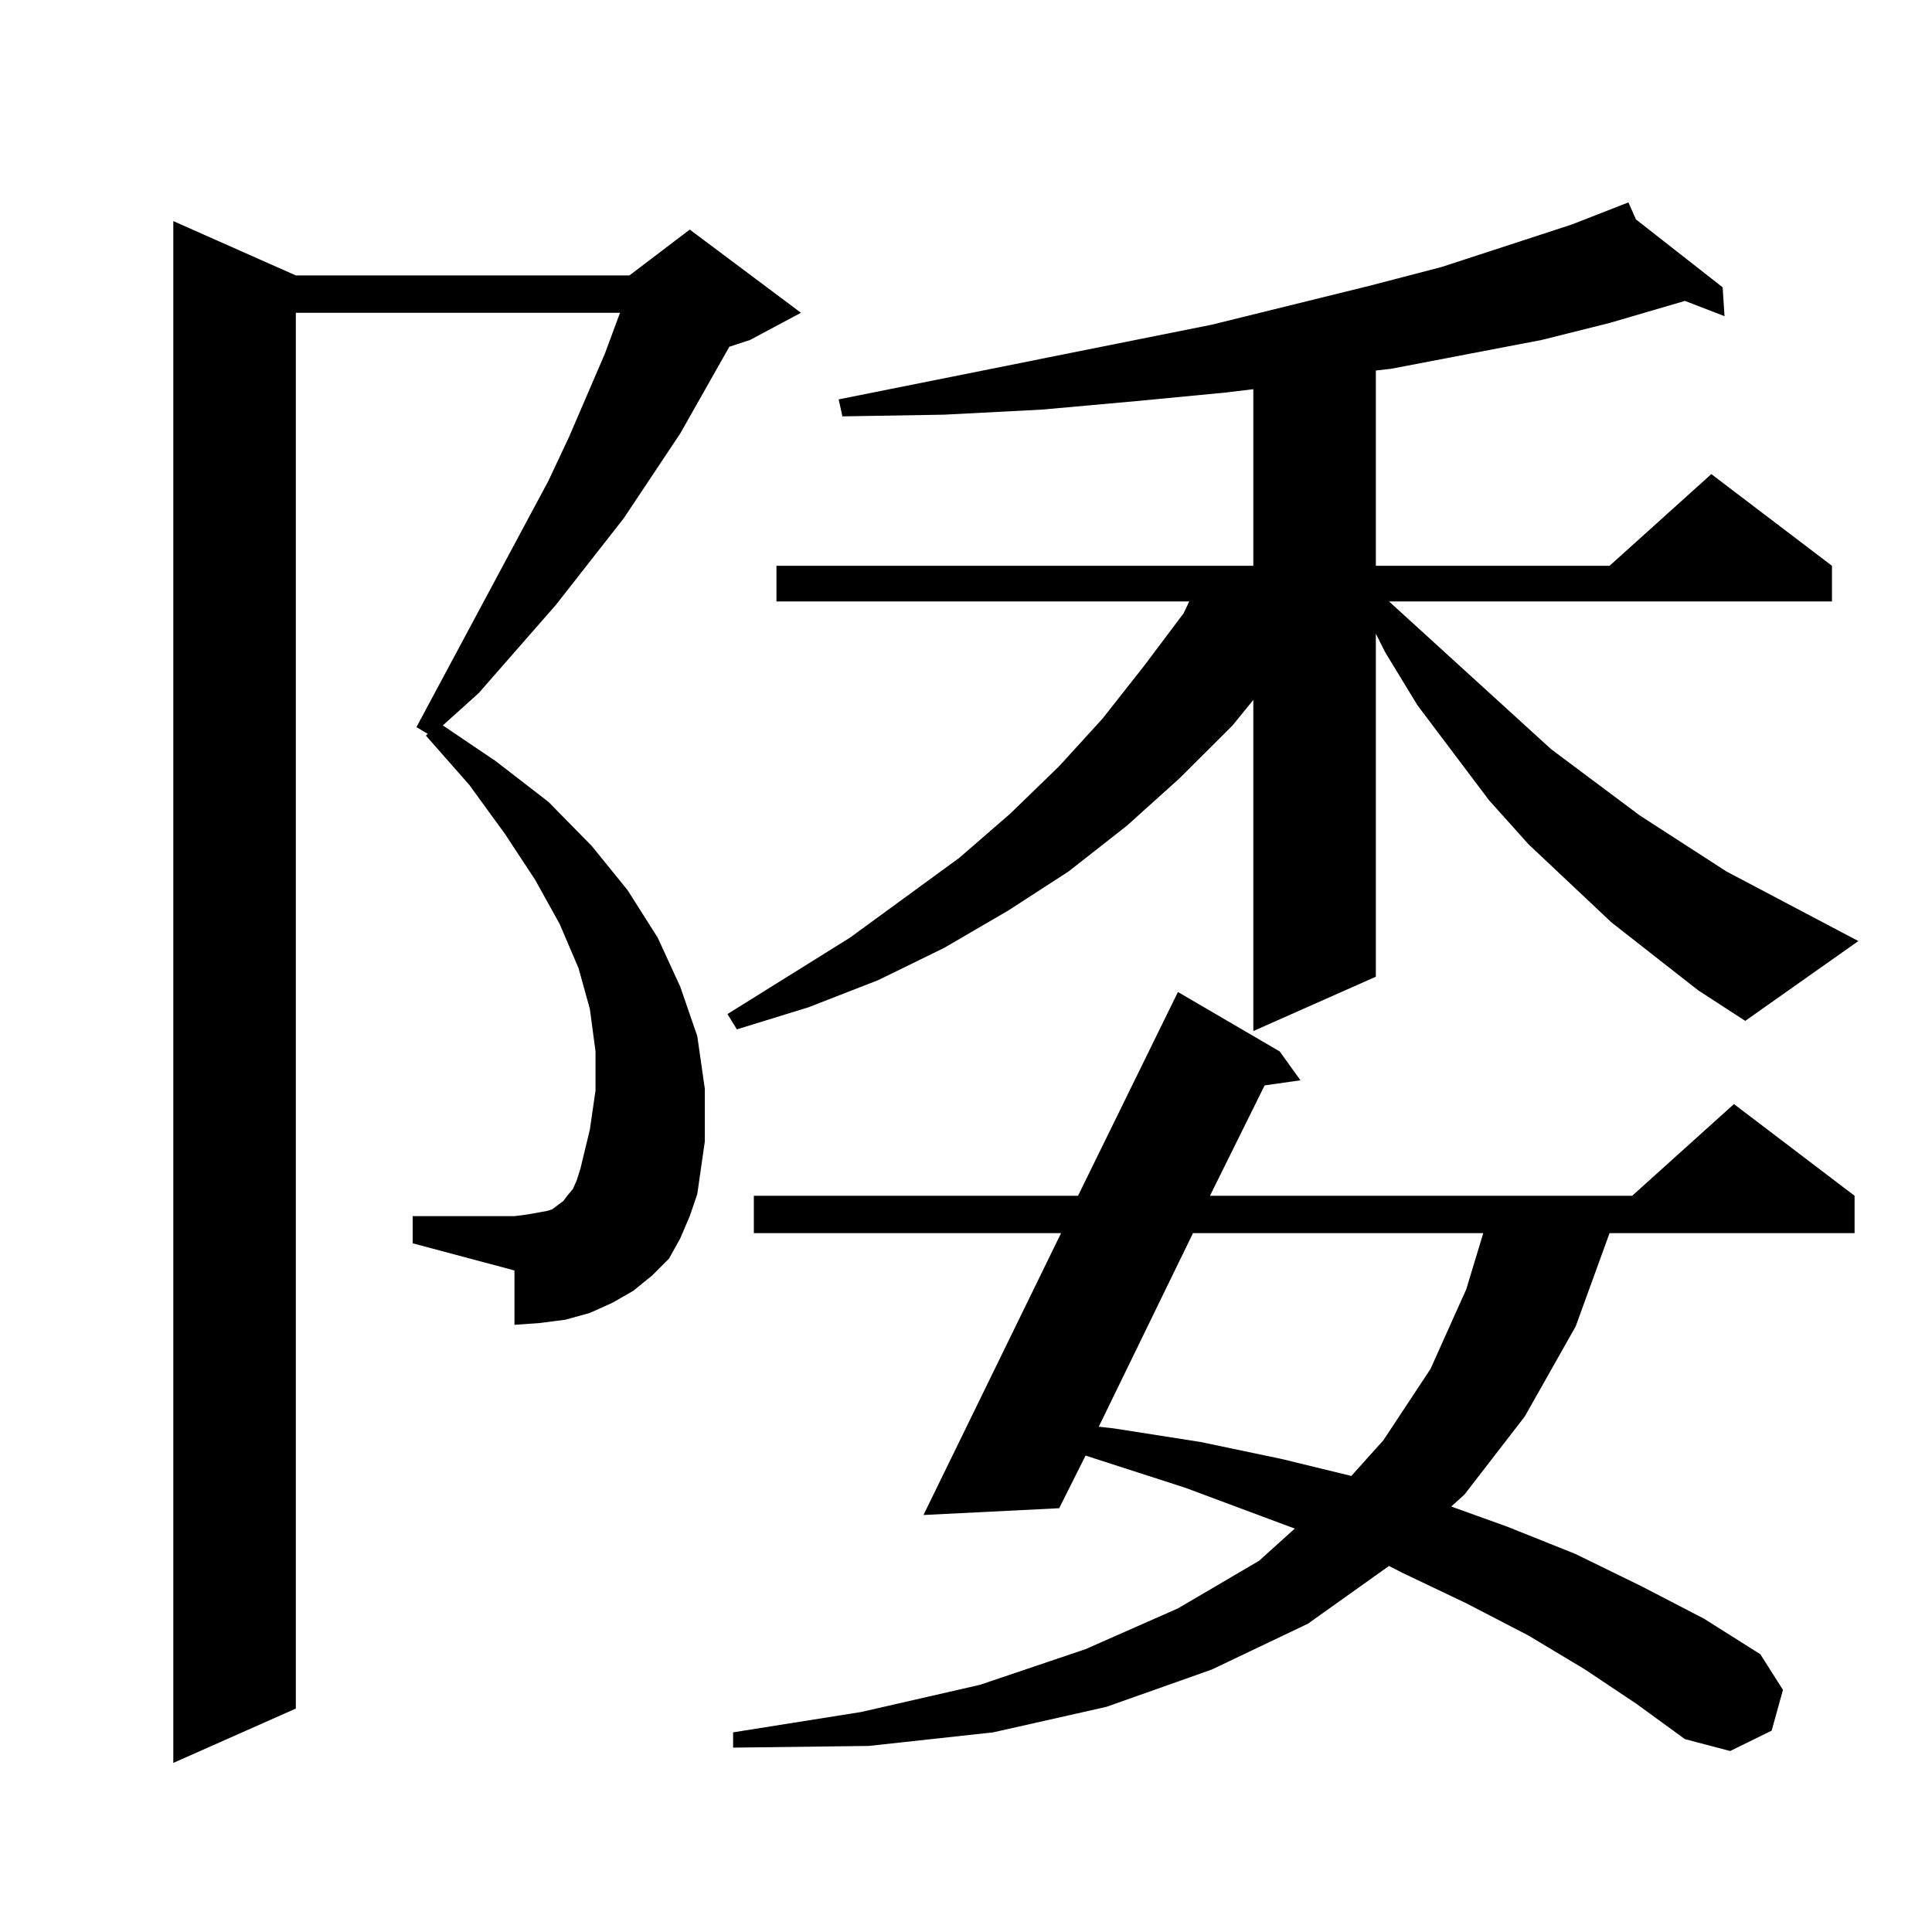 <?xml version="1.0" encoding="utf-8"?>
<!-- Generator: Adobe Illustrator 16.0.0, SVG Export Plug-In . SVG Version: 6.00 Build 0)  -->
<!DOCTYPE svg PUBLIC "-//W3C//DTD SVG 1.1//EN" "http://www.w3.org/Graphics/SVG/1.1/DTD/svg11.dtd">
<svg version="1.1" id="图层_1" xmlns="http://www.w3.org/2000/svg" xmlns:xlink="http://www.w3.org/1999/xlink" x="0px" y="0px"
	 width="1000px" height="1000px" viewBox="0 0 1000 1000" enable-background="new 0 0 1000 1000" xml:space="preserve">
<path d="M352.138,640.898l-5.854,10.547l-8.78,8.789l-9.756,7.91l-10.731,6.152l-11.707,5.273l-12.683,3.516l-13.658,1.758
	l-12.683,0.879v-28.125l-52.682-14.063v-14.063h52.682l6.829-0.879l4.878-0.879l4.878-0.879l2.927-0.879l5.854-4.395l1.951-2.637
	l2.927-3.516l1.951-4.395l1.951-6.152l4.878-20.215l2.927-20.215v-20.215l-2.927-21.973l-5.854-21.094l-9.756-22.852l-12.683-22.852
	l-15.609-23.73l-18.536-25.488l-22.438-25.488l0.976-0.879l-5.854-3.516l68.291-127.441l10.731-22.852l18.536-43.066l7.805-21.094
	H153.118v722.461L89.705,912.48V114.434l63.413,28.125h172.679l31.219-23.73l57.56,43.066l-26.341,14.063l-10.731,3.516
	l-25.365,44.824l-29.268,43.945l-35.121,44.824L247.75,358.77l-18.536,16.699l27.316,18.457l27.316,21.094l22.438,22.852
	l18.536,22.852l15.609,24.609l11.707,25.488l8.78,25.488l3.902,27.246v27.246l-3.902,27.246l-3.902,11.426L352.138,640.898z
	 M878.954,512.578l-44.877-35.156l-42.926-40.43l-20.487-22.852l-37.072-49.219l-16.585-27.246l-4.878-9.668v177.539l-63.413,28.125
	V362.285l-10.731,13.184l-27.316,27.246l-27.316,24.609l-30.243,23.73L521.89,471.27l-33.17,19.336l-34.146,16.699l-36.097,14.063
	l-37.072,11.426l-4.878-7.91l63.413-39.551l56.584-41.309l26.341-22.852l25.365-24.609l22.438-24.609l21.463-27.246l20.487-27.246
	l2.927-6.152H401.893v-18.457h246.823v-91.406l-14.634,1.758l-45.853,4.395l-48.779,4.395l-50.73,2.637l-52.682,0.879l-1.951-8.789
	l193.166-38.672l81.949-20.215l37.072-9.668l67.315-21.973l29.268-11.426l3.902,8.789l44.877,35.156l0.976,14.941l-20.487-7.91
	l-39.023,11.426l-35.121,8.789l-78.047,14.941l-7.805,0.879v101.074h120.973l52.682-47.461l62.438,47.461v18.457H718.958
	l83.9,76.465l45.853,34.277l44.877,29.004l68.291,36.035l-58.535,41.309L878.954,512.578z M820.419,864.141l-29.268-17.578
	l-32.194-16.699l-33.17-15.82l-6.829-3.516l-41.95,29.883l-49.755,23.73l-54.633,19.336l-58.535,13.184l-64.389,7.031l-70.242,0.879
	v-7.91l66.34-10.547l61.462-14.063l54.633-18.457l47.804-21.094l41.95-24.609l18.536-16.699l-56.584-21.094l-51.706-16.699
	l-13.658,27.246l-70.242,3.516l71.218-145.898H390.186v-19.336h167.801l51.706-105.469l52.682,30.762l10.731,14.941l-18.536,2.637
	l-28.292,57.129h218.531l52.682-47.461l62.438,47.461v19.336H833.102l-17.561,48.34L789.2,733.184l-31.219,40.43l-6.829,6.152
	l29.268,10.547l35.121,14.063l34.146,16.699l32.194,16.699l29.268,18.457l11.707,18.457l-5.854,21.094l-21.463,10.547l-23.414-6.152
	l-25.365-18.457L820.419,864.141z M617.497,638.262l-48.779,100.195l7.805,0.879l44.877,7.031l41.95,8.789l36.097,8.789
	l16.585-18.457l24.39-36.914l18.536-41.309l8.78-29.004H617.497z"/>
</svg>
